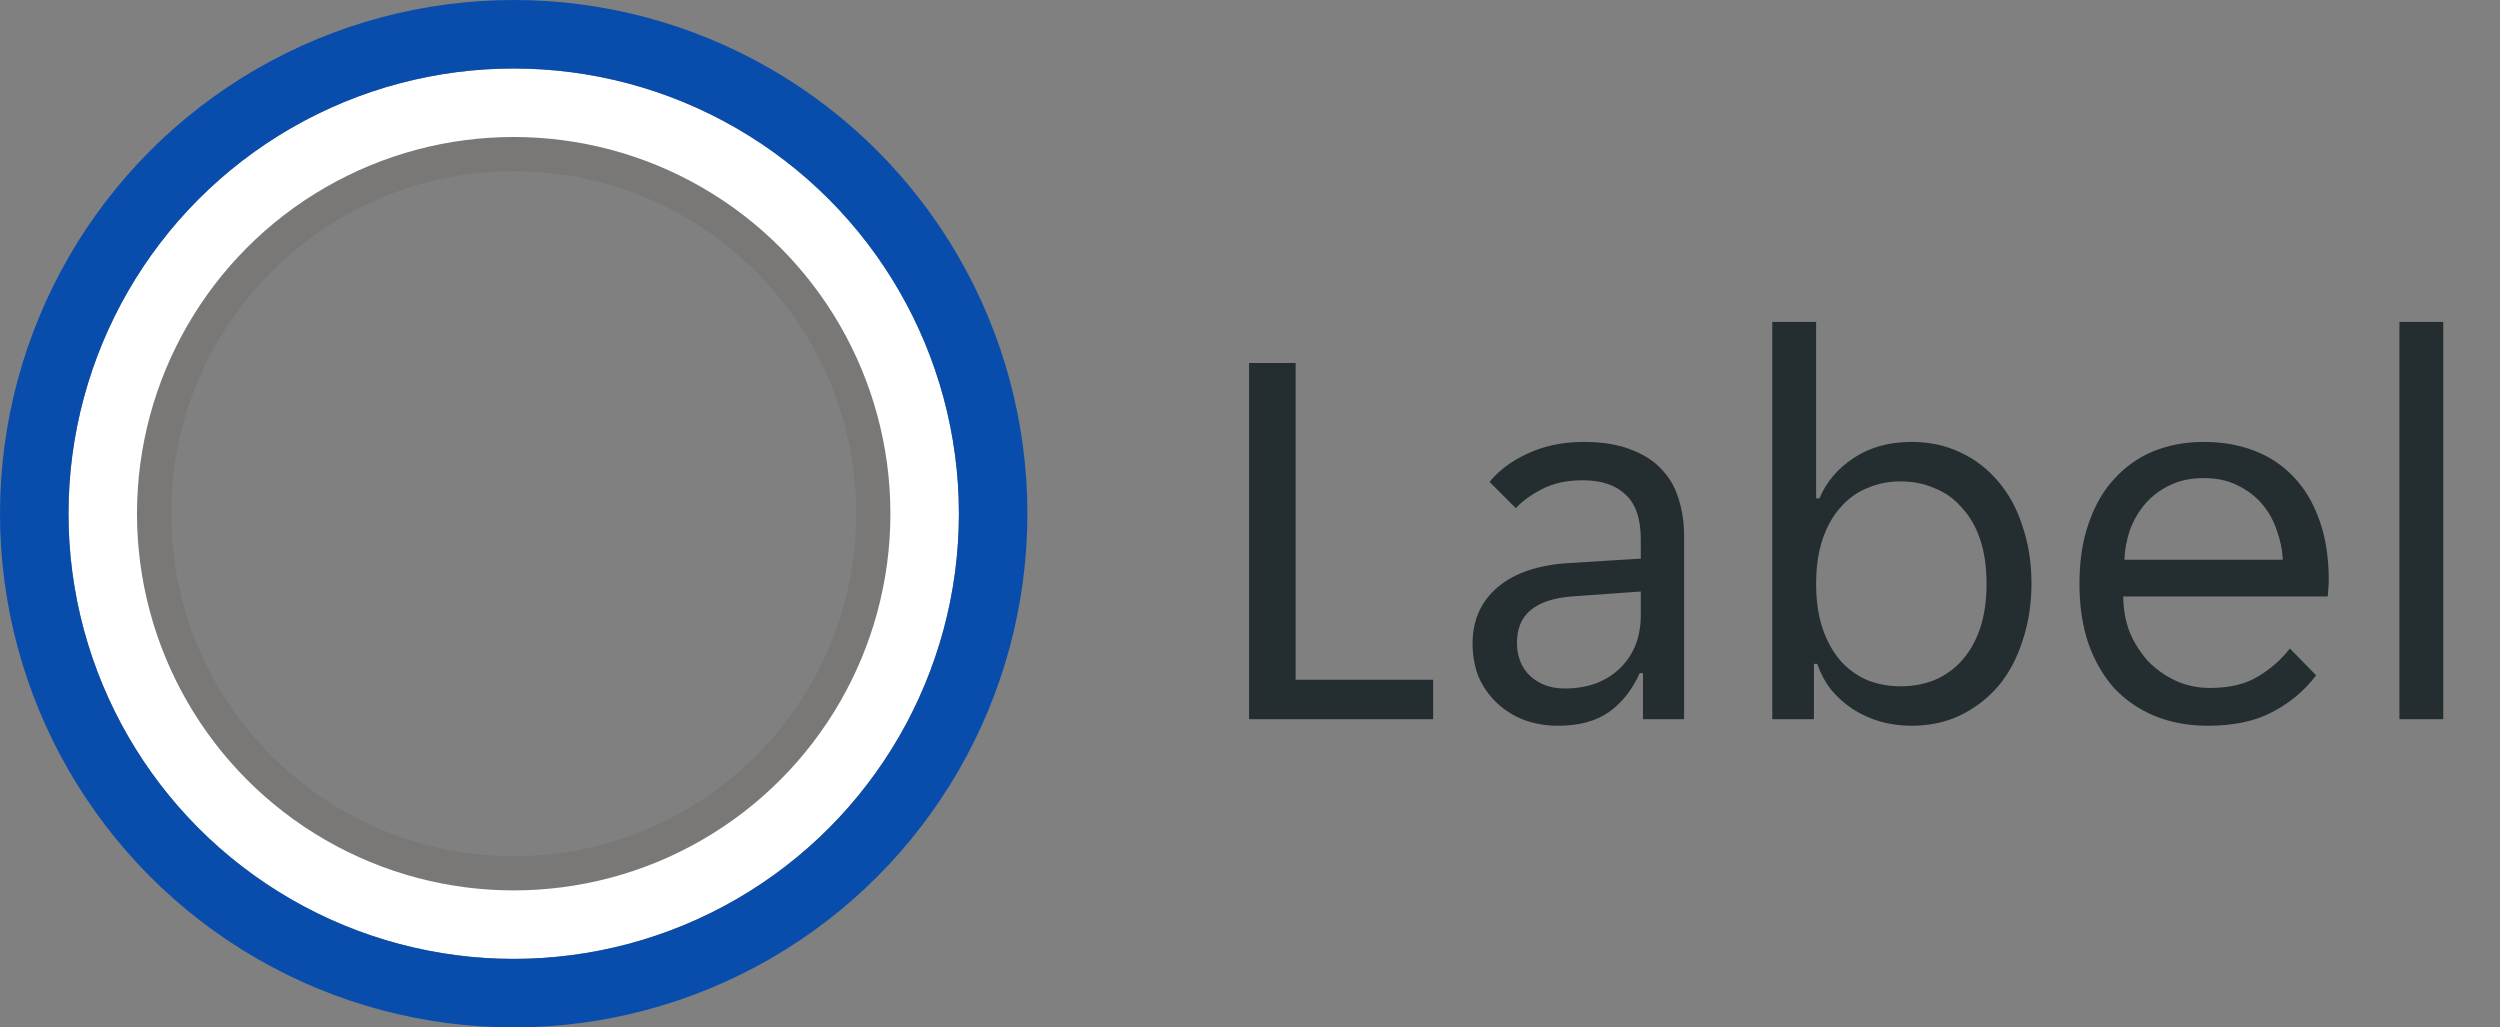 <svg width="73" height="30" viewBox="0 0 73 30" fill="none" xmlns="http://www.w3.org/2000/svg">
<rect x="0" y="0" width="73" height="30" fill="#808080" stroke="none"/>
<circle cx="15" cy="15" r="10.5" stroke="#797876"/>
<circle cx="15" cy="15" r="12" stroke="white" stroke-width="2"/>
<circle cx="15" cy="15" r="14" stroke="#094DAC" stroke-width="2"/>
<path d="M36.472 10.6H37.832V19.848H41.848V21H36.472V10.6ZM45.495 21.192C45.132 21.192 44.796 21.133 44.487 21.016C44.188 20.899 43.927 20.733 43.703 20.52C43.479 20.307 43.303 20.056 43.175 19.768C43.057 19.469 42.999 19.144 42.999 18.792C42.999 18.109 43.244 17.56 43.735 17.144C44.225 16.728 44.924 16.493 45.831 16.44L47.911 16.312V15.752C47.911 15.144 47.761 14.707 47.463 14.44C47.175 14.163 46.759 14.024 46.215 14.024C45.756 14.024 45.361 14.109 45.031 14.28C44.7 14.451 44.444 14.637 44.263 14.84L43.495 14.072C43.772 13.731 44.145 13.453 44.615 13.24C45.095 13.016 45.639 12.904 46.247 12.904C46.791 12.904 47.249 12.979 47.623 13.128C47.996 13.267 48.295 13.459 48.519 13.704C48.753 13.949 48.919 14.237 49.015 14.568C49.121 14.899 49.175 15.251 49.175 15.624V21H47.975V19.656H47.879C47.665 20.136 47.367 20.515 46.983 20.792C46.599 21.059 46.103 21.192 45.495 21.192ZM45.687 20.104C46.348 20.104 46.881 19.912 47.287 19.528C47.703 19.133 47.911 18.611 47.911 17.96V17.272L45.895 17.416C44.828 17.501 44.295 17.949 44.295 18.76C44.295 19.165 44.423 19.491 44.679 19.736C44.945 19.981 45.281 20.104 45.687 20.104ZM55.815 21.192C55.495 21.192 55.185 21.149 54.887 21.064C54.599 20.979 54.332 20.856 54.087 20.696C53.852 20.536 53.644 20.349 53.463 20.136C53.292 19.912 53.159 19.661 53.063 19.384H52.967V21H51.751V9.4H53.031V14.552H53.127C53.329 14.072 53.665 13.677 54.135 13.368C54.604 13.059 55.164 12.904 55.815 12.904C56.337 12.904 56.812 13.005 57.239 13.208C57.676 13.411 58.049 13.699 58.359 14.072C58.668 14.435 58.903 14.872 59.063 15.384C59.233 15.885 59.319 16.435 59.319 17.032C59.319 17.629 59.233 18.184 59.063 18.696C58.903 19.208 58.668 19.651 58.359 20.024C58.049 20.387 57.676 20.675 57.239 20.888C56.812 21.091 56.337 21.192 55.815 21.192ZM55.495 20.04C55.847 20.04 56.172 19.981 56.471 19.864C56.78 19.736 57.047 19.549 57.271 19.304C57.505 19.048 57.687 18.733 57.815 18.36C57.943 17.987 58.007 17.549 58.007 17.048C58.007 16.547 57.943 16.109 57.815 15.736C57.687 15.363 57.505 15.053 57.271 14.808C57.047 14.552 56.78 14.365 56.471 14.248C56.172 14.12 55.847 14.056 55.495 14.056C55.153 14.056 54.833 14.12 54.535 14.248C54.236 14.365 53.975 14.552 53.751 14.808C53.527 15.053 53.351 15.363 53.223 15.736C53.095 16.109 53.031 16.547 53.031 17.048C53.031 17.549 53.095 17.987 53.223 18.36C53.351 18.733 53.527 19.048 53.751 19.304C53.975 19.549 54.236 19.736 54.535 19.864C54.833 19.981 55.153 20.04 55.495 20.04ZM64.464 21.192C63.898 21.192 63.381 21.096 62.912 20.904C62.453 20.712 62.058 20.44 61.728 20.088C61.408 19.725 61.157 19.288 60.976 18.776C60.805 18.264 60.72 17.688 60.72 17.048C60.72 16.376 60.81 15.784 60.992 15.272C61.173 14.749 61.424 14.317 61.744 13.976C62.064 13.624 62.442 13.357 62.88 13.176C63.328 12.995 63.818 12.904 64.352 12.904C64.885 12.904 65.376 12.989 65.824 13.16C66.272 13.331 66.656 13.587 66.976 13.928C67.296 14.259 67.546 14.68 67.728 15.192C67.909 15.693 68 16.28 68 16.952C68 17.037 67.994 17.123 67.984 17.208C67.984 17.293 67.978 17.363 67.968 17.416H62C62 17.789 62.064 18.141 62.192 18.472C62.33 18.792 62.512 19.075 62.736 19.32C62.97 19.555 63.237 19.741 63.536 19.88C63.845 20.019 64.176 20.088 64.528 20.088C65.104 20.088 65.573 19.976 65.936 19.752C66.309 19.528 66.618 19.256 66.864 18.936L67.632 19.72C67.29 20.168 66.864 20.525 66.352 20.792C65.85 21.059 65.221 21.192 64.464 21.192ZM64.352 13.96C63.978 13.96 63.648 14.029 63.36 14.168C63.072 14.307 62.832 14.488 62.64 14.712C62.448 14.936 62.298 15.192 62.192 15.48C62.096 15.768 62.042 16.056 62.032 16.344H66.656C66.645 16.056 66.586 15.768 66.48 15.48C66.384 15.192 66.24 14.936 66.048 14.712C65.856 14.488 65.616 14.307 65.328 14.168C65.05 14.029 64.725 13.96 64.352 13.96ZM70.063 9.4H71.343V21H70.063V9.4Z" fill="#242E30"/>
</svg>
